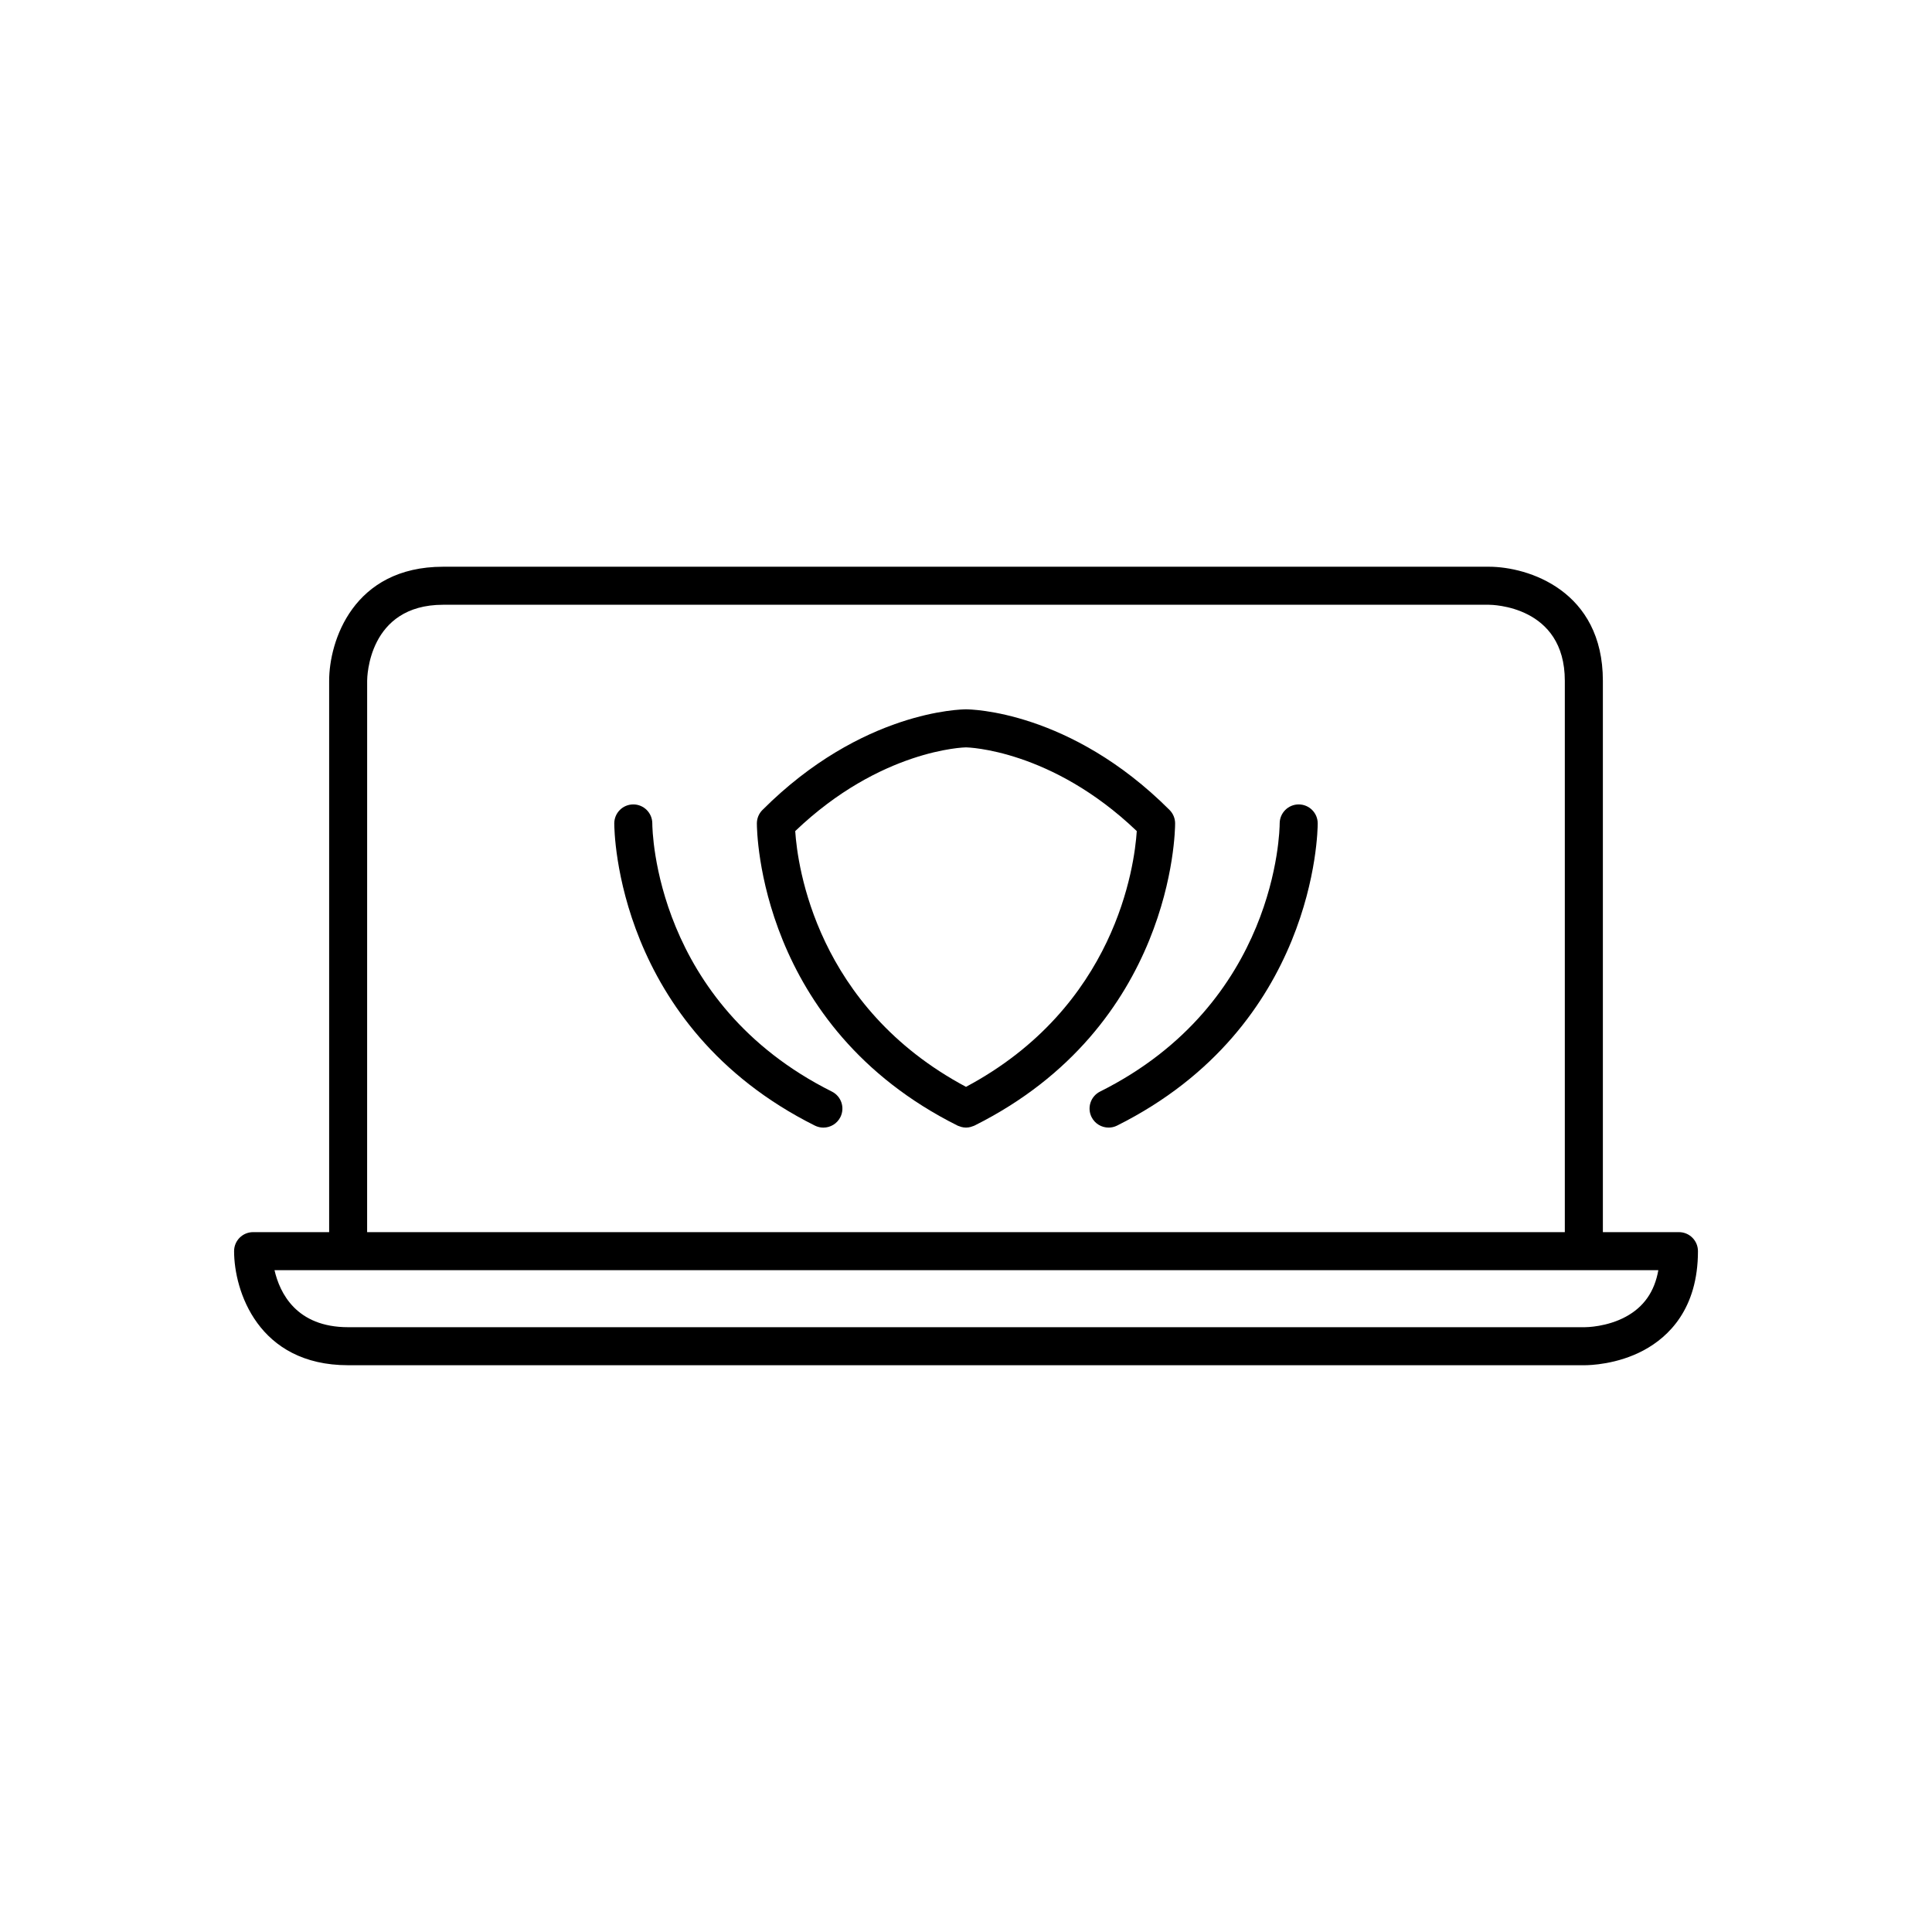<?xml version="1.0" encoding="UTF-8"?>
<!-- Uploaded to: ICON Repo, www.svgrepo.com, Generator: ICON Repo Mixer Tools -->
<svg fill="#000000" width="800px" height="800px" version="1.1" viewBox="144 144 512 512" xmlns="http://www.w3.org/2000/svg">
 <g>
  <path d="m588.93 470.53h-20.152v-146.11c0-23.91-19.773-30.23-30.23-30.23h-277.09c-23.91 0-30.23 19.773-30.23 30.23v146.11h-20.152c-2.785 0-5.039 2.254-5.039 5.039 0 10.453 6.316 30.23 30.23 30.23l327.35-0.004c0.047 0 0.25 0.004 0.289 0.004h0.004c1.391 0 8.68-0.191 15.699-3.965 6.555-3.523 14.367-10.941 14.367-26.266 0-2.781-2.254-5.039-5.039-5.039zm-347.63-146.11c0-0.82 0.23-20.152 20.152-20.152h277.09c0.82 0 20.152 0.23 20.152 20.152v146.11h-317.4zm333.53 168.54c-4.992 2.688-10.332 2.766-10.926 2.766h-0.008l-0.156-0.004h-327.48c-13.75 0-18.125-9.086-19.512-15.113h366.73c-1.004 5.711-3.863 9.773-8.652 12.352z"/>
  <path d="m453.94 358.65c-26.359-26.367-52.832-26.668-53.941-26.668-1.113 0-27.582 0.301-53.941 26.668-0.949 0.941-1.48 2.227-1.48 3.559 0 2.184 0.605 53.797 53.164 80.078 0.195 0.098 0.395 0.145 0.594 0.215 0.133 0.047 0.262 0.109 0.398 0.145 0.422 0.109 0.84 0.176 1.258 0.176h0.004c0.004-0.004 0.004 0 0.008 0 0.422 0 0.84-0.066 1.258-0.176 0.129-0.035 0.254-0.094 0.383-0.137 0.203-0.07 0.41-0.121 0.605-0.219 52.562-26.281 53.168-77.895 53.168-80.082 0-1.332-0.531-2.617-1.477-3.559zm-53.941 73.375c-39.691-21.172-44.66-58.547-45.258-67.777 22.605-21.633 44.812-22.184 45.258-22.188 0.41 0.008 22.633 0.539 45.258 22.188-0.598 9.246-5.574 46.613-45.258 67.777z"/>
  <path d="m488.18 357.18h-0.012c-2.773 0-5.027 2.25-5.039 5.023-0.012 1.934-0.742 47.648-47.598 71.074-2.488 1.246-3.5 4.269-2.254 6.762 0.891 1.766 2.664 2.785 4.516 2.785 0.758 0 1.523-0.168 2.25-0.531 52.559-26.281 53.164-77.895 53.164-80.082 0-2.777-2.25-5.023-5.027-5.031z"/>
  <path d="m364.46 433.28c-46.852-23.426-47.586-69.141-47.594-71.074-0.008-2.777-2.258-5.027-5.039-5.027-2.785 0-5.039 2.254-5.039 5.039 0 2.184 0.605 53.797 53.164 80.078 0.727 0.359 1.492 0.531 2.25 0.531 1.852 0 3.625-1.02 4.512-2.785 1.246-2.492 0.238-5.516-2.254-6.762z"/>
 </g>
</svg>